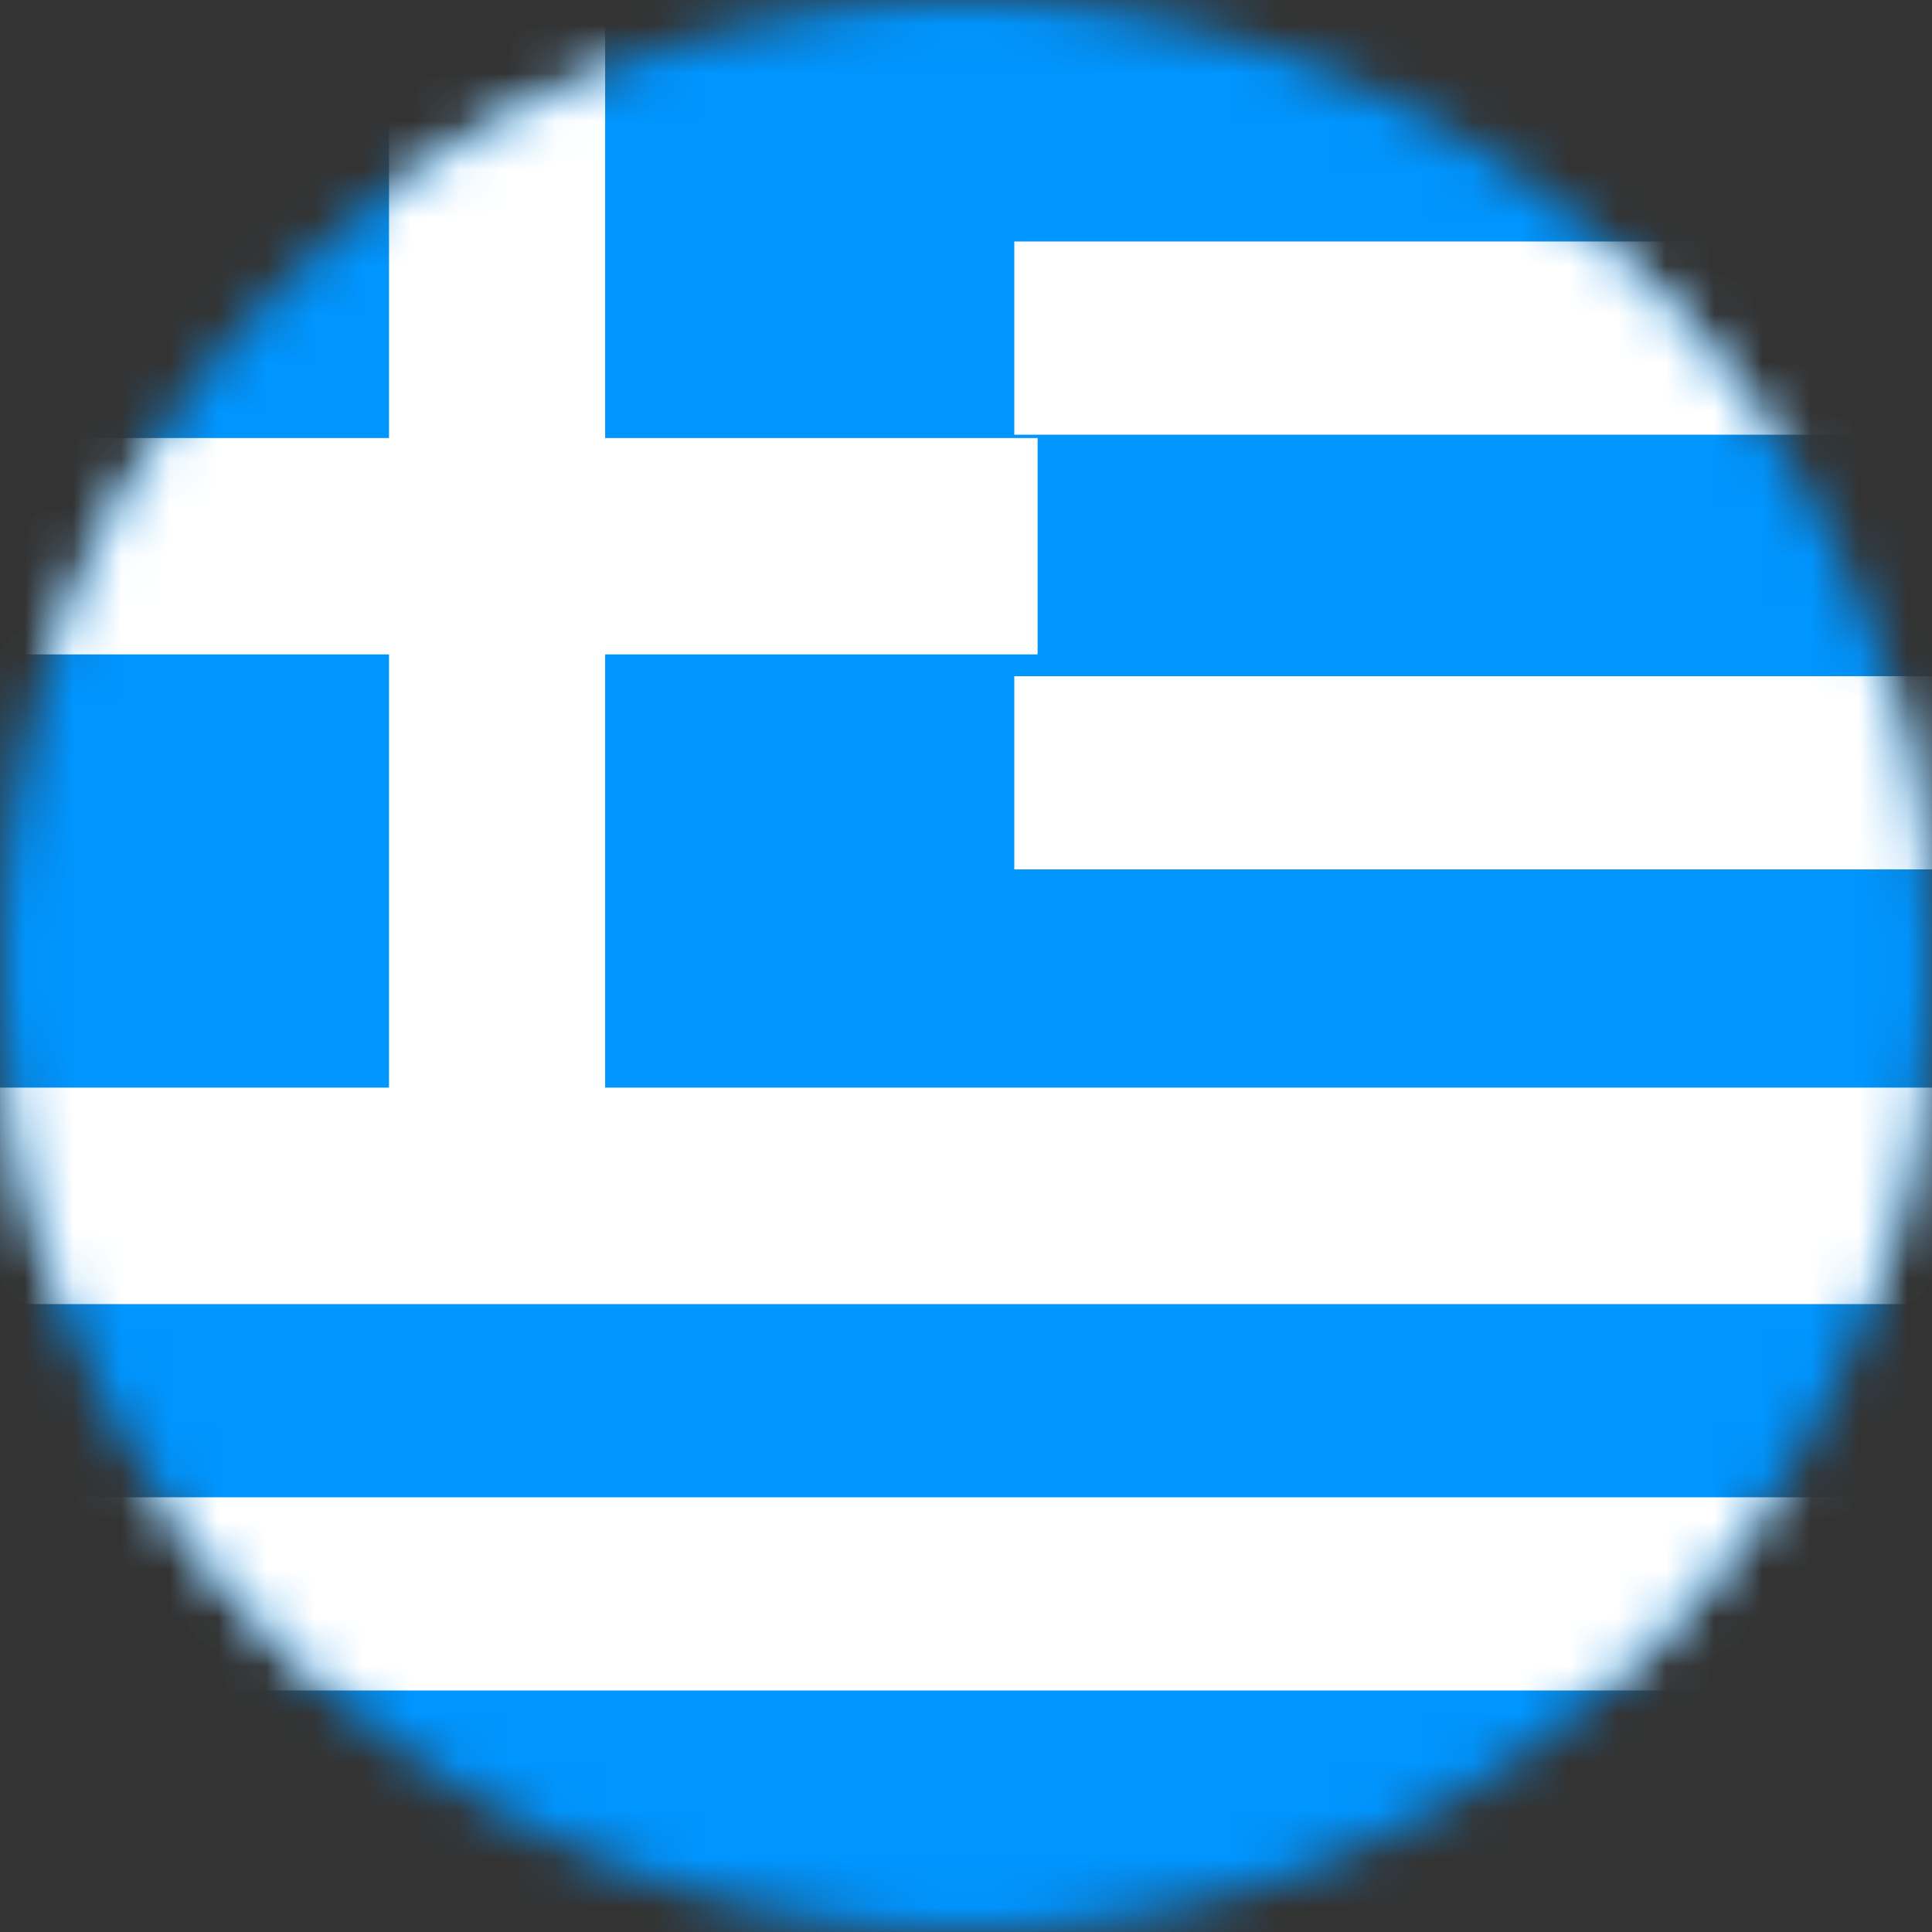 <?xml version="1.0" encoding="UTF-8"?>
<svg width="40px" height="40px" viewBox="0 0 40 40" version="1.1" xmlns="http://www.w3.org/2000/svg" xmlns:xlink="http://www.w3.org/1999/xlink">
    <rect x="0" y="0" width="40" height="40" fill="#333333" stroke="none"/>
    <!-- Generator: Sketch 61 (89581) - https://sketch.com -->
    <title>greece</title>
    <desc>Created with Sketch.</desc>
    <defs>
        <path d="M20,0 C8.954,0 0,8.954 0,20 L0,20 C0,31.046 8.954,40 20,40 L20,40 C31.046,40 40,31.046 40,20 L40,20 C40,8.954 31.046,0 20,0 Z" id="path-1"></path>
    </defs>
    <g id="Product-Page" stroke="none" stroke-width="1" fill="none" fill-rule="evenodd">
        <g id="Merchants---Performance" transform="translate(-450, -6321)">
            <g id="Go-international" transform="translate(0, 5526)">
                <g id="greece" transform="translate(450, 795)">
                    <mask id="mask-2" fill="white">
                        <use xlink:href="#path-1"></use>
                    </mask>
                    <g id="Clip-2"></g>
                    <polygon id="Fill-1" fill="#0095FF" mask="url(#mask-2)" points="-1 40 59 40 59 0 -1 0"></polygon>
                    <polygon id="Fill-3" fill="#FFFFFF" mask="url(#mask-2)" points="12.529 13.549 21.483 13.549 21.483 9.069 12.529 9.069 12.529 0 8.054 0 8.054 9.069 -1 9.069 -1 13.549 8.054 13.549 8.054 22.518 -1 22.518 -1 27 59 27 59 22.518 12.529 22.518"></polygon>
                    <polygon id="Fill-4" fill="#FFFFFF" mask="url(#mask-2)" points="21 9 58 9 58 5 21 5"></polygon>
                    <polygon id="Fill-5" fill="#FFFFFF" mask="url(#mask-2)" points="21 18 58 18 58 14 21 14"></polygon>
                    <polygon id="Fill-6" fill="#FFFFFF" mask="url(#mask-2)" points="-1 35 59 35 59 31 -1 31"></polygon>
                </g>
            </g>
        </g>
    </g>
</svg>